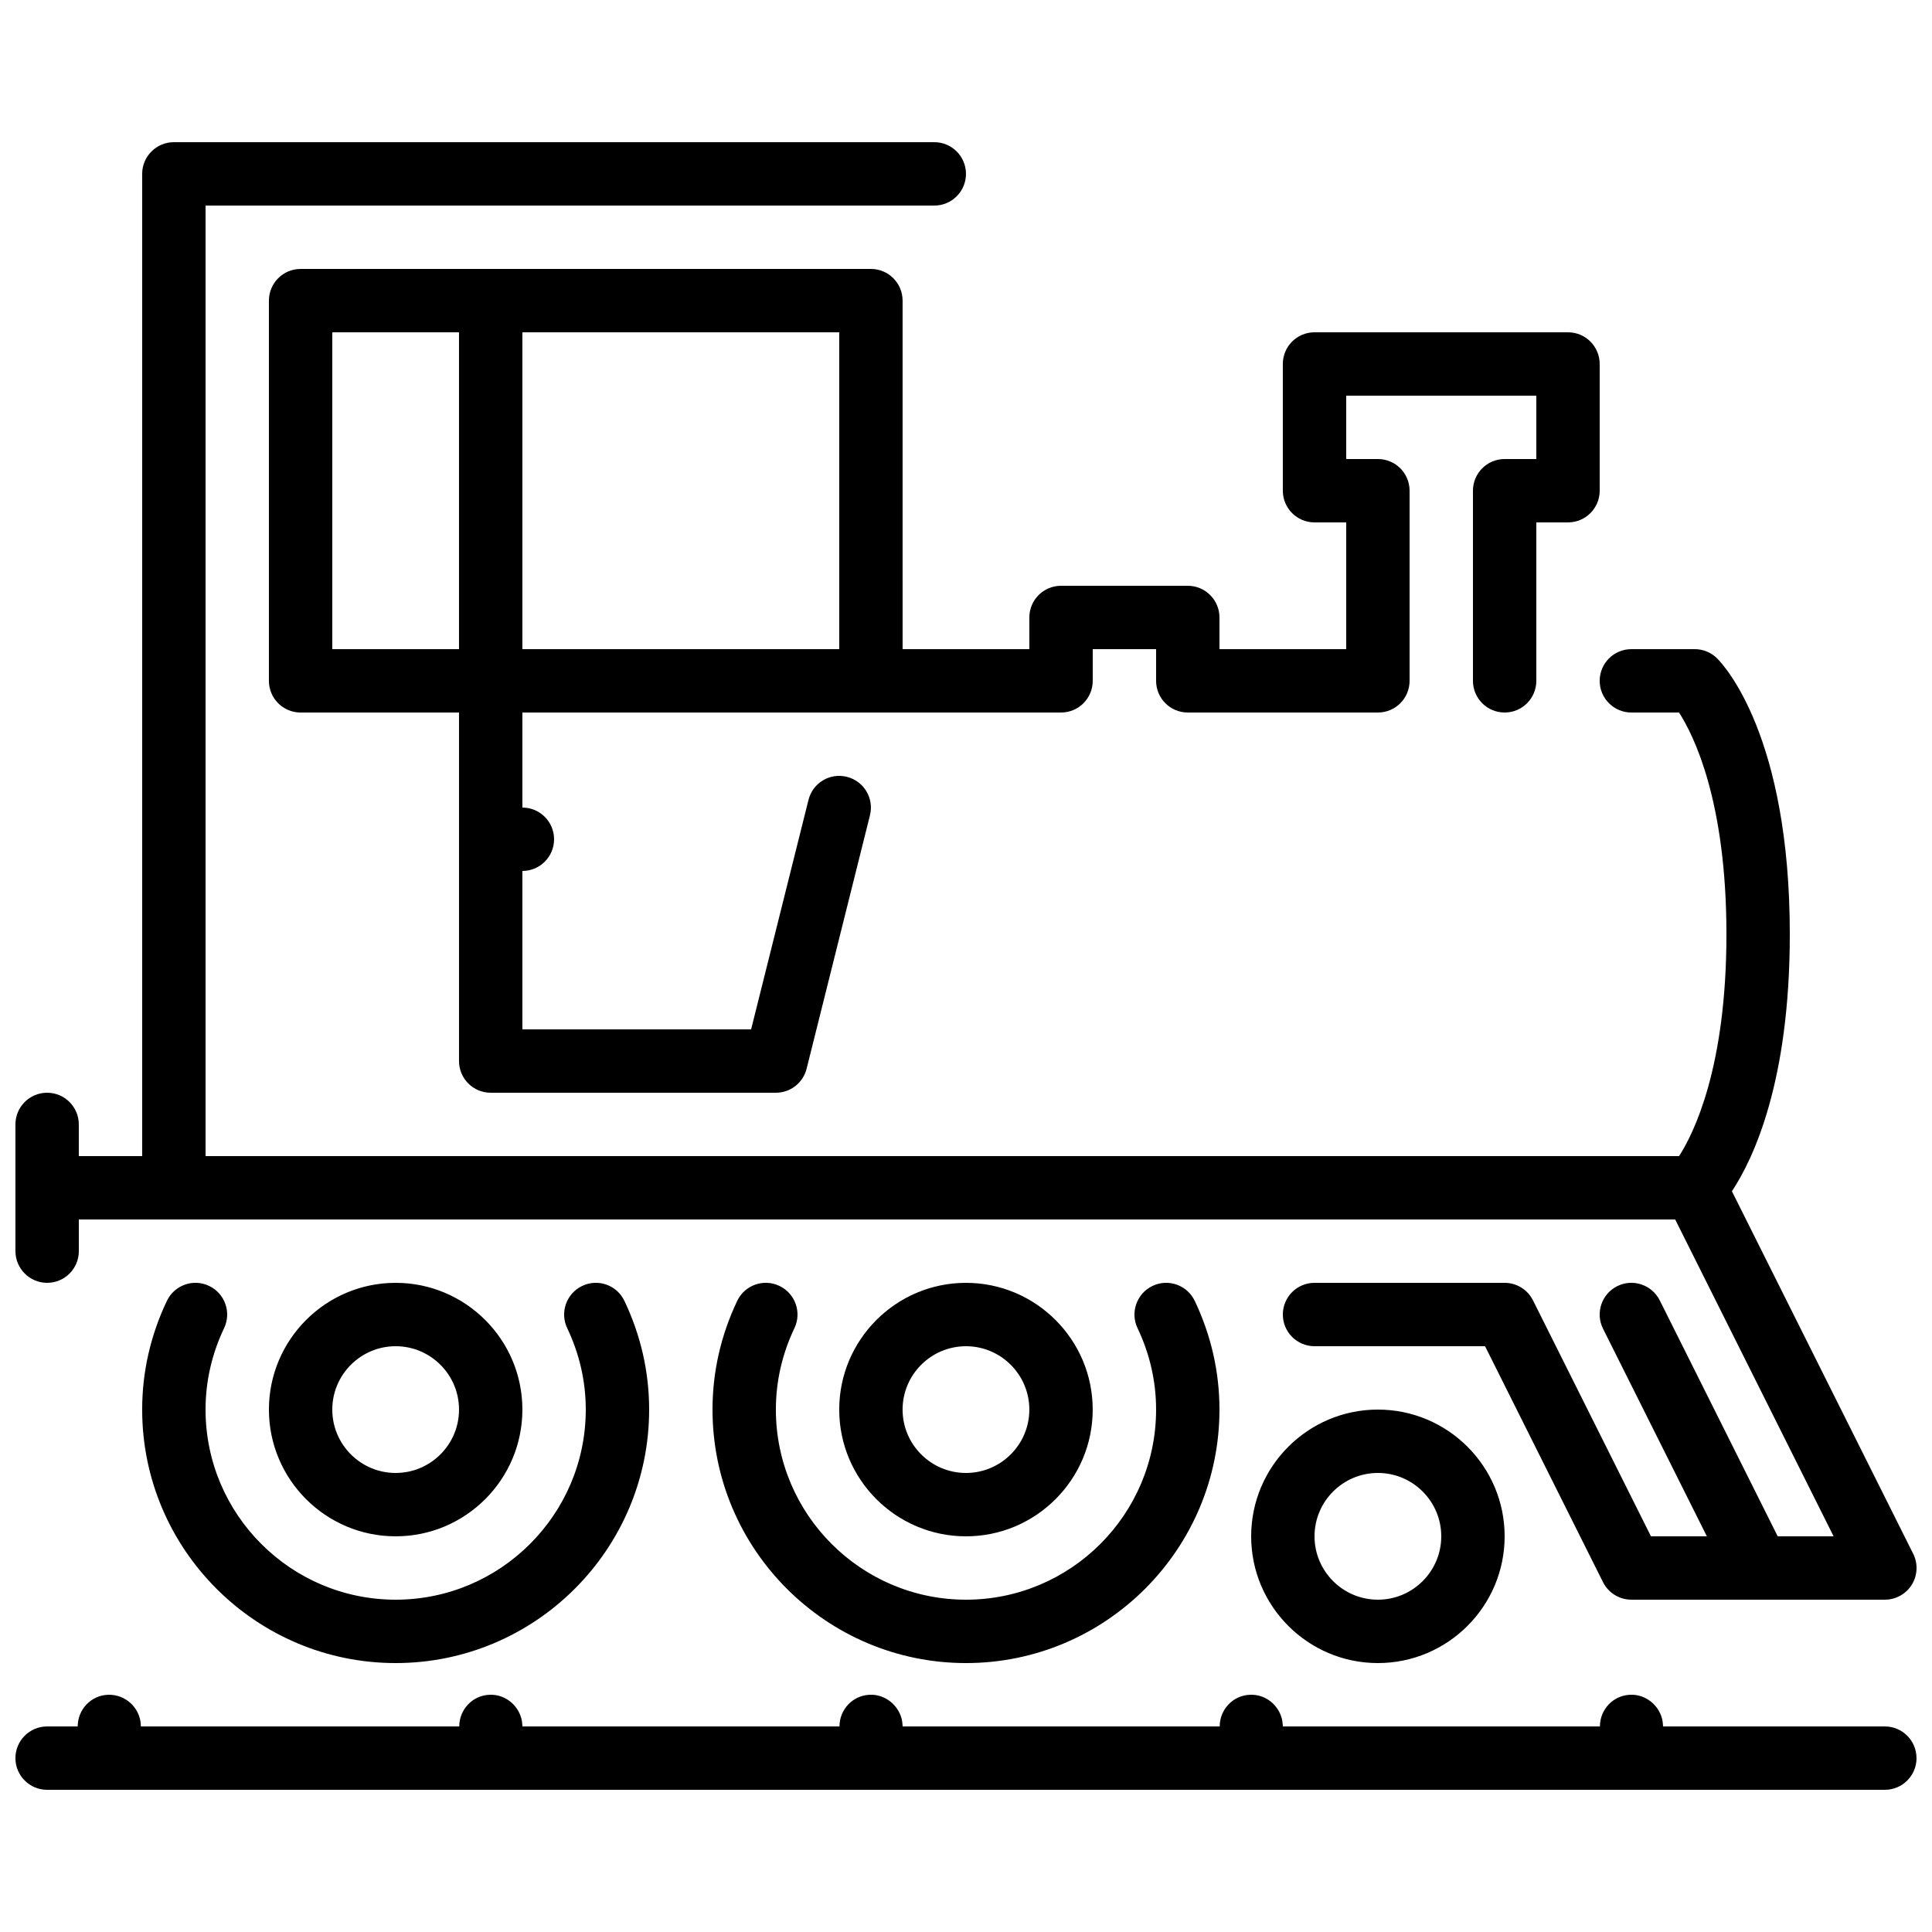 <?xml version="1.0" encoding="UTF-8"?>
<!-- Uploaded to: ICON Repo, www.iconrepo.com, Generator: ICON Repo Mixer Tools -->
<svg width="800px" height="800px" version="1.1" viewBox="144 144 512 512" xmlns="http://www.w3.org/2000/svg">
 <defs>
  <clipPath id="a">
   <path d="m148.09 181h503.81v438h-503.81z"/>
  </clipPath>
 </defs>
 <g clip-path="url(#a)">
  <path d="m651.9 609.92c0 4.637-3.754 8.398-8.395 8.398h-487.02c-4.637 0-8.398-3.762-8.398-8.398 0-4.633 3.762-8.395 8.398-8.395h8.109c0.008-4.477 3.484-8.203 7.992-8.391 4.637-0.168 8.551 3.418 8.734 8.047l0.016 0.344h84.371c0.012-4.477 3.477-8.203 7.988-8.391 4.543-0.234 8.547 3.418 8.73 8.047l0.02 0.344h84.023c0.012-4.477 3.477-8.203 7.988-8.391 4.473-0.234 8.547 3.418 8.73 8.047l0.02 0.344h84.027c0.008-4.477 3.473-8.203 7.984-8.391 4.574-0.234 8.547 3.418 8.73 8.047l0.02 0.344h84.027c0.008-4.477 3.473-8.203 7.984-8.391 4.508-0.234 8.547 3.418 8.73 8.047l0.02 0.344h58.77c4.641 0 8.395 3.762 8.395 8.395zm-503.81-134.35v-33.586c0-4.637 3.762-8.398 8.398-8.398 4.633 0 8.395 3.762 8.395 8.398v8.395h16.793v-260.3c0-4.637 3.762-8.398 8.398-8.398h201.52c4.644 0 8.398 3.762 8.398 8.398s-3.754 8.398-8.398 8.398h-193.12v251.9h390.5c3.84-5.961 12.547-23.383 12.547-58.777 0-35.301-8.66-52.723-12.562-58.777h-12.629c-4.644 0-8.398-3.762-8.398-8.398 0-4.633 3.754-8.395 8.398-8.395h16.793c2.234 0 4.367 0.879 5.938 2.461 1.965 1.965 19.254 20.766 19.254 73.109 0 39.098-9.633 59.465-15.34 68.098l48.047 96.086c1.301 2.602 1.156 5.691-0.371 8.168-1.535 2.469-4.231 3.981-7.144 3.981h-67.176c-3.184 0-6.086-1.797-7.516-4.641l-31.262-62.531h-45.191c-4.644 0-8.398-3.762-8.398-8.398 0-4.633 3.754-8.398 8.398-8.398h50.383c3.18 0 6.086 1.801 7.512 4.644l31.262 62.531h14.812l-27.516-55.023c-2.074-4.148-0.387-9.188 3.762-11.27 4.141-2.074 9.18-0.387 11.27 3.762l31.262 62.531h14.812l-41.984-83.969h-423.05v8.398c0 4.633-3.762 8.395-8.395 8.395-4.637 0-8.398-3.762-8.398-8.395zm55.301 20.395c-3.266 6.871-4.918 14.133-4.918 21.59 0 27.785 22.594 50.379 50.379 50.379 27.785 0 50.383-22.594 50.383-50.379 0-7.457-1.656-14.719-4.922-21.59-1.992-4.18-0.203-9.195 3.981-11.184 4.207-2.008 9.203-0.211 11.191 3.981 4.332 9.137 6.543 18.816 6.543 28.793 0 37.039-30.137 67.176-67.176 67.176-37.039 0-67.176-30.137-67.176-67.176 0-9.977 2.203-19.656 6.543-28.793 1.996-4.191 6.992-5.988 11.191-3.981 4.184 1.988 5.973 7.004 3.981 11.184zm28.668 21.59c0-9.262 7.531-16.793 16.793-16.793s16.793 7.531 16.793 16.793c0 9.262-7.531 16.793-16.793 16.793s-16.793-7.531-16.793-16.793zm50.379 0c0-18.523-15.062-33.59-33.586-33.59-18.523 0-33.586 15.066-33.586 33.59 0 18.523 15.062 33.586 33.586 33.586 18.523 0 33.586-15.062 33.586-33.586zm72.098-21.59c-3.266 6.871-4.922 14.133-4.922 21.59 0 27.785 22.598 50.379 50.383 50.379s50.379-22.594 50.379-50.379c0-7.457-1.652-14.719-4.922-21.59-1.988-4.18-0.199-9.195 3.981-11.184 4.199-2.008 9.195-0.211 11.195 3.981 4.332 9.137 6.539 18.816 6.539 28.793 0 37.039-30.137 67.176-67.172 67.176-37.039 0-67.176-30.137-67.176-67.176 0-9.977 2.207-19.656 6.539-28.793 1.992-4.191 6.988-5.988 11.195-3.981 4.18 1.988 5.969 7.004 3.981 11.184zm154.62 71.969c-9.262 0-16.793-7.531-16.793-16.793s7.531-16.793 16.793-16.793 16.793 7.531 16.793 16.793-7.531 16.793-16.793 16.793zm0-50.379c-18.523 0-33.586 15.062-33.586 33.586s15.062 33.59 33.586 33.59 33.59-15.066 33.59-33.59-15.066-33.586-33.59-33.586zm-142.75-201.52h-83.969v-83.969h83.969zm-134.35-83.969h33.586v83.969h-33.586zm151.14-8.398c0-4.633-3.75-8.395-8.395-8.395h-151.14c-4.641 0-8.395 3.762-8.395 8.395v100.76c0 4.637 3.754 8.398 8.395 8.398h41.984v92.363c0 4.637 3.754 8.398 8.398 8.398h75.57c3.856 0 7.203-2.621 8.145-6.356l16.793-67.176c1.125-4.5-1.609-9.059-6.113-10.184-4.5-1.145-9.051 1.609-10.176 6.102l-15.207 60.82h-60.617v-41.984c4.644 0 8.398-3.762 8.398-8.398 0-4.633-3.754-8.395-8.398-8.395v-25.191h142.75c4.644 0 8.398-3.762 8.398-8.398v-8.395h16.793v8.395c0 4.637 3.754 8.398 8.398 8.398h50.379c4.644 0 8.398-3.762 8.398-8.398v-50.379c0-4.637-3.754-8.398-8.398-8.398h-8.395v-16.793h50.379v16.793h-8.395c-4.644 0-8.398 3.762-8.398 8.398v50.379c0 4.637 3.754 8.398 8.398 8.398 4.641 0 8.395-3.762 8.395-8.398v-41.984h8.398c4.641 0 8.395-3.762 8.395-8.395v-33.59c0-4.633-3.754-8.395-8.395-8.395h-67.176c-4.644 0-8.398 3.762-8.398 8.395v33.59c0 4.633 3.754 8.395 8.398 8.395h8.398v33.59h-33.59v-8.398c0-4.633-3.754-8.395-8.395-8.395h-33.59c-4.641 0-8.395 3.762-8.395 8.395v8.398h-33.59zm0 293.89c0-9.262 7.535-16.793 16.797-16.793s16.793 7.531 16.793 16.793c0 9.262-7.531 16.793-16.793 16.793s-16.797-7.531-16.797-16.793zm50.383 0c0-18.523-15.062-33.59-33.586-33.59s-33.59 15.066-33.59 33.59c0 18.523 15.066 33.586 33.59 33.586s33.586-15.062 33.586-33.586z" fill-rule="evenodd"/>
 </g>
</svg>